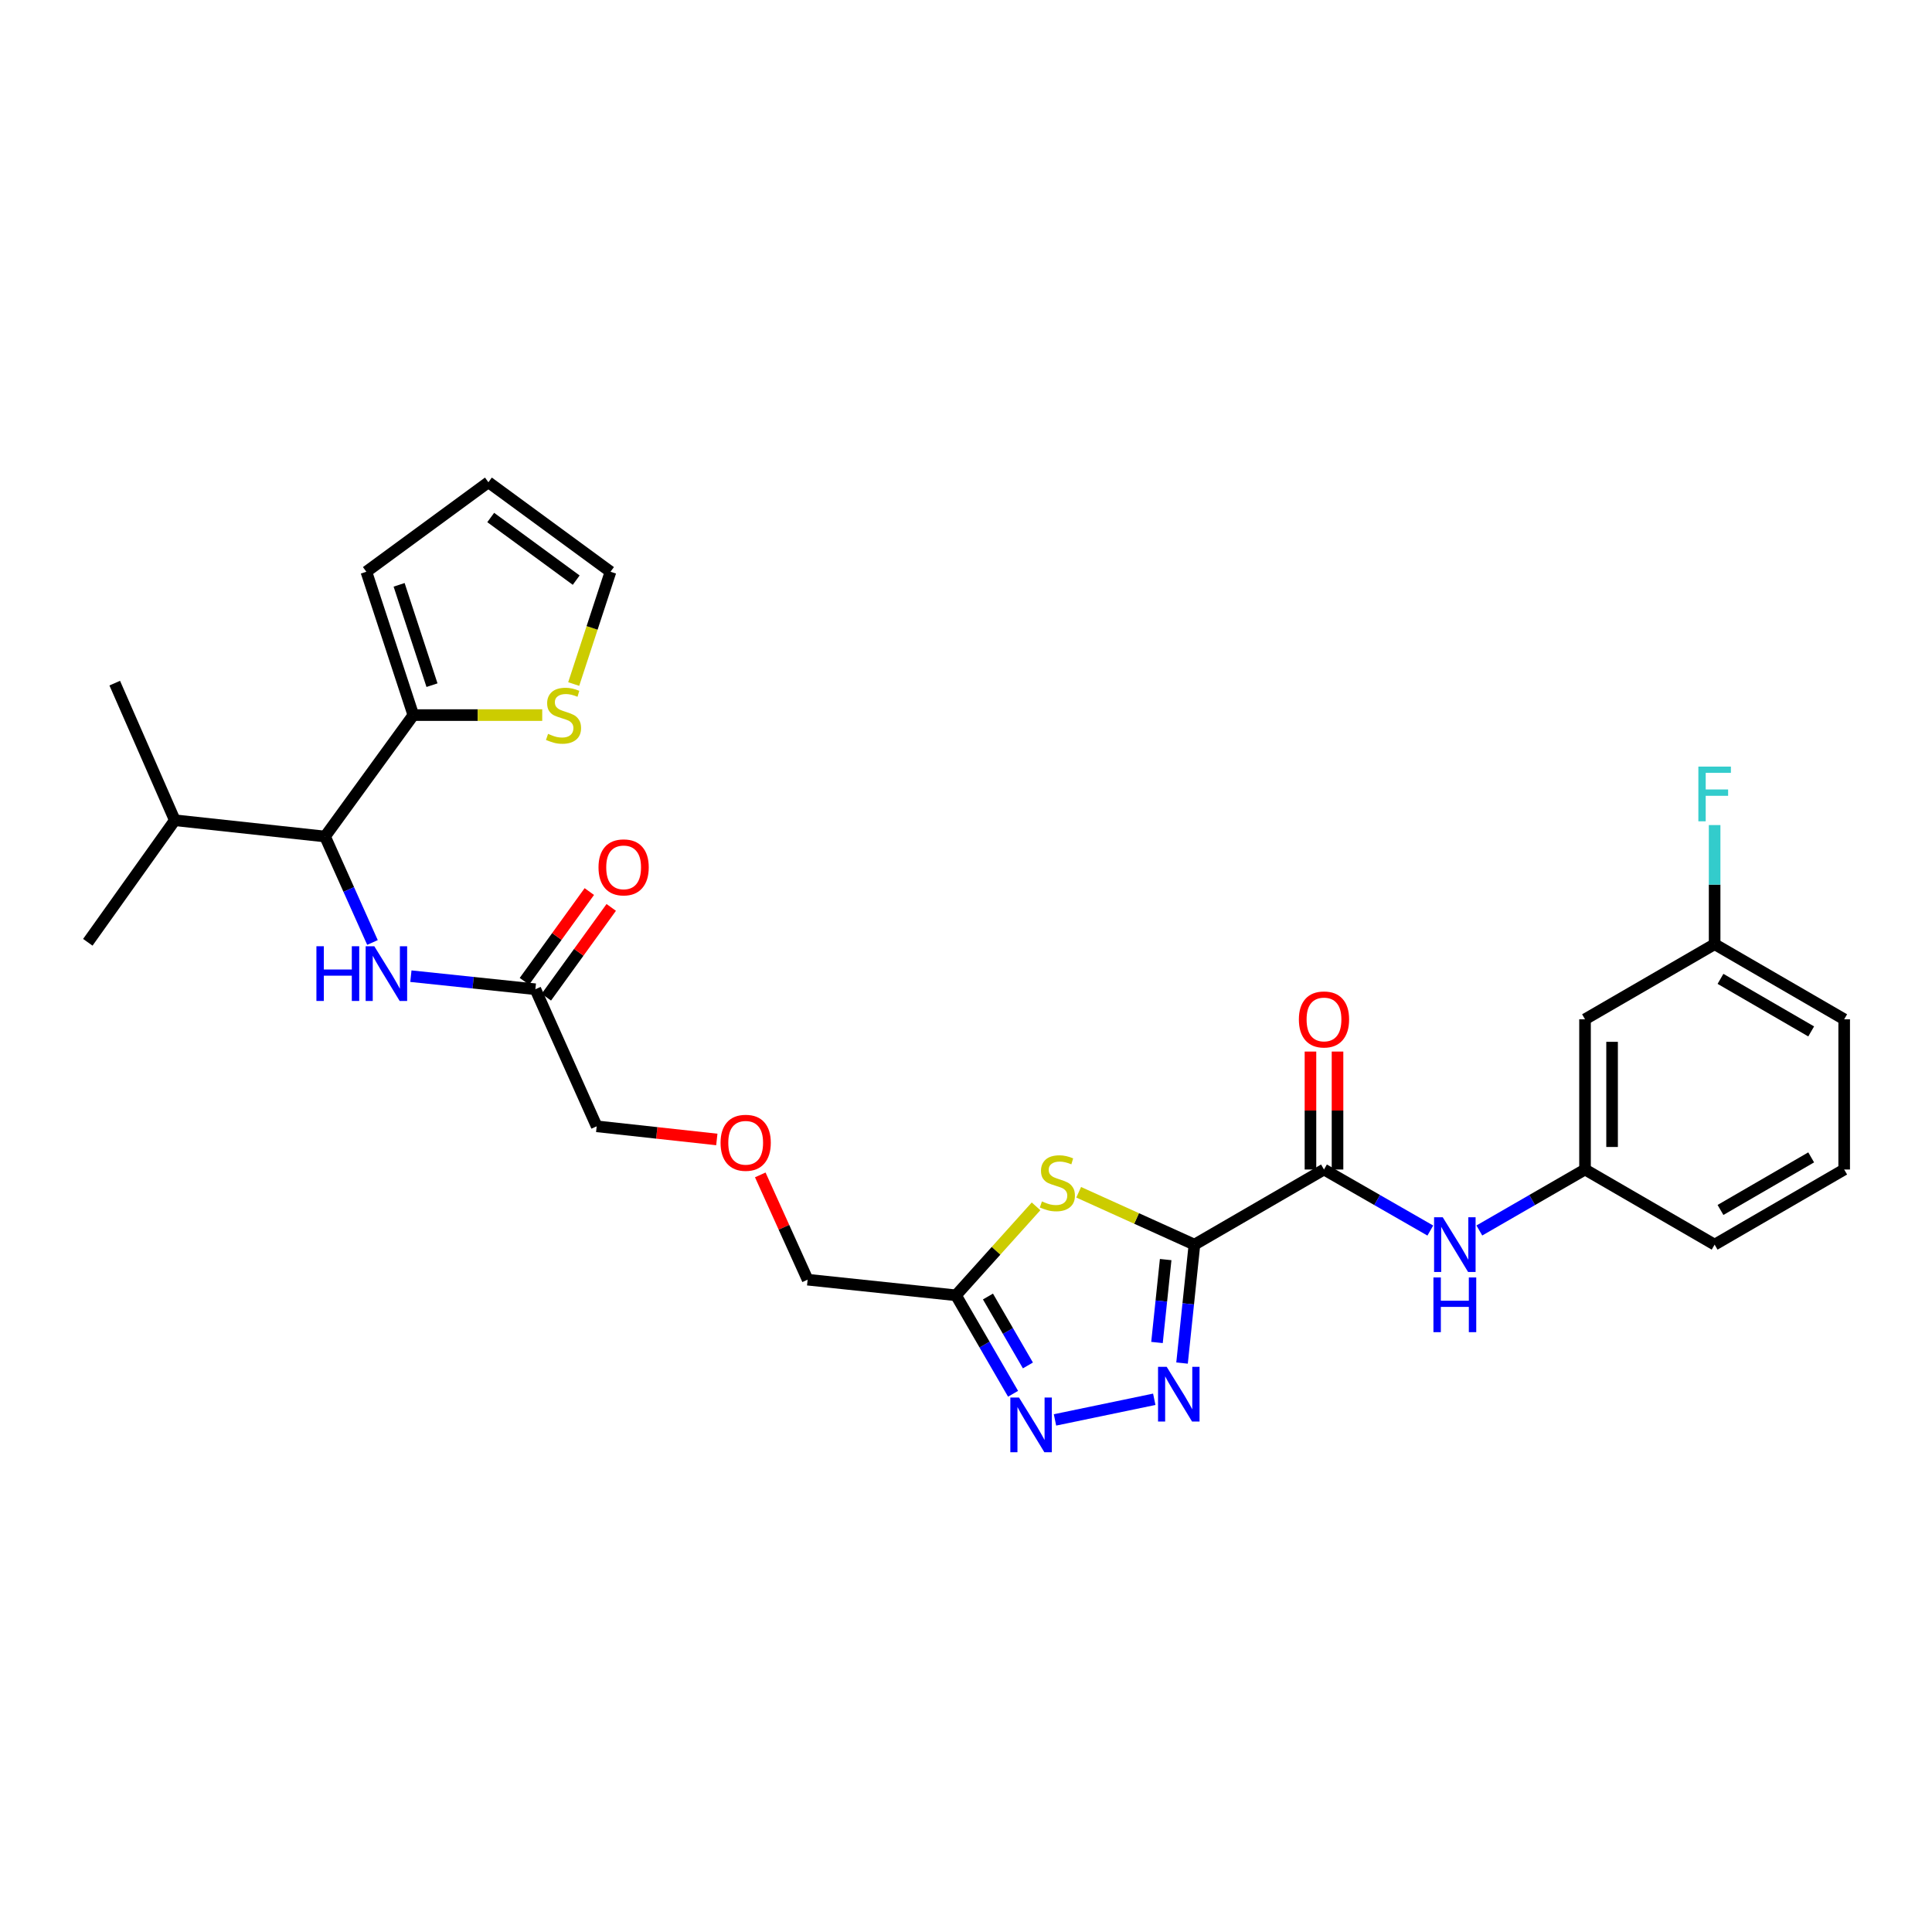 <?xml version='1.0' encoding='iso-8859-1'?>
<svg version='1.1' baseProfile='full'
              xmlns='http://www.w3.org/2000/svg'
                      xmlns:rdkit='http://www.rdkit.org/xml'
                      xmlns:xlink='http://www.w3.org/1999/xlink'
                  xml:space='preserve'
width='1000px' height='1000px' viewBox='0 0 1000 1000'>
<!-- END OF HEADER -->
<rect style='opacity:1.0;fill:#FFFFFF;stroke:none' width='1000' height='1000' x='0' y='0'> </rect>
<path class='bond-0' d='M 618.238,644.218 L 615.031,674.871' style='fill:none;fill-rule:evenodd;stroke:#000000;stroke-width:6px;stroke-linecap:butt;stroke-linejoin:miter;stroke-opacity:1' />
<path class='bond-0' d='M 615.031,674.871 L 611.824,705.524' style='fill:none;fill-rule:evenodd;stroke:#0000FF;stroke-width:6px;stroke-linecap:butt;stroke-linejoin:miter;stroke-opacity:1' />
<path class='bond-0' d='M 603.349,651.957 L 601.104,673.414' style='fill:none;fill-rule:evenodd;stroke:#000000;stroke-width:6px;stroke-linecap:butt;stroke-linejoin:miter;stroke-opacity:1' />
<path class='bond-0' d='M 601.104,673.414 L 598.86,694.871' style='fill:none;fill-rule:evenodd;stroke:#0000FF;stroke-width:6px;stroke-linecap:butt;stroke-linejoin:miter;stroke-opacity:1' />
<path class='bond-1' d='M 618.238,644.218 L 588.281,630.667' style='fill:none;fill-rule:evenodd;stroke:#000000;stroke-width:6px;stroke-linecap:butt;stroke-linejoin:miter;stroke-opacity:1' />
<path class='bond-1' d='M 588.281,630.667 L 558.325,617.116' style='fill:none;fill-rule:evenodd;stroke:#CCCC00;stroke-width:6px;stroke-linecap:butt;stroke-linejoin:miter;stroke-opacity:1' />
<path class='bond-3' d='M 618.238,644.218 L 685.296,605.337' style='fill:none;fill-rule:evenodd;stroke:#000000;stroke-width:6px;stroke-linecap:butt;stroke-linejoin:miter;stroke-opacity:1' />
<path class='bond-2' d='M 597.448,724.267 L 546.06,734.945' style='fill:none;fill-rule:evenodd;stroke:#0000FF;stroke-width:6px;stroke-linecap:butt;stroke-linejoin:miter;stroke-opacity:1' />
<path class='bond-4' d='M 536.257,624.399 L 515.538,647.424' style='fill:none;fill-rule:evenodd;stroke:#CCCC00;stroke-width:6px;stroke-linecap:butt;stroke-linejoin:miter;stroke-opacity:1' />
<path class='bond-4' d='M 515.538,647.424 L 494.819,670.45' style='fill:none;fill-rule:evenodd;stroke:#000000;stroke-width:6px;stroke-linecap:butt;stroke-linejoin:miter;stroke-opacity:1' />
<path class='bond-29' d='M 524.361,721.417 L 509.59,695.934' style='fill:none;fill-rule:evenodd;stroke:#0000FF;stroke-width:6px;stroke-linecap:butt;stroke-linejoin:miter;stroke-opacity:1' />
<path class='bond-29' d='M 509.59,695.934 L 494.819,670.45' style='fill:none;fill-rule:evenodd;stroke:#000000;stroke-width:6px;stroke-linecap:butt;stroke-linejoin:miter;stroke-opacity:1' />
<path class='bond-29' d='M 532.045,706.75 L 521.705,688.911' style='fill:none;fill-rule:evenodd;stroke:#0000FF;stroke-width:6px;stroke-linecap:butt;stroke-linejoin:miter;stroke-opacity:1' />
<path class='bond-29' d='M 521.705,688.911 L 511.365,671.073' style='fill:none;fill-rule:evenodd;stroke:#000000;stroke-width:6px;stroke-linecap:butt;stroke-linejoin:miter;stroke-opacity:1' />
<path class='bond-7' d='M 685.296,605.337 L 712.813,621.134' style='fill:none;fill-rule:evenodd;stroke:#000000;stroke-width:6px;stroke-linecap:butt;stroke-linejoin:miter;stroke-opacity:1' />
<path class='bond-7' d='M 712.813,621.134 L 740.33,636.931' style='fill:none;fill-rule:evenodd;stroke:#0000FF;stroke-width:6px;stroke-linecap:butt;stroke-linejoin:miter;stroke-opacity:1' />
<path class='bond-12' d='M 692.297,605.337 L 692.297,574.812' style='fill:none;fill-rule:evenodd;stroke:#000000;stroke-width:6px;stroke-linecap:butt;stroke-linejoin:miter;stroke-opacity:1' />
<path class='bond-12' d='M 692.297,574.812 L 692.297,544.286' style='fill:none;fill-rule:evenodd;stroke:#FF0000;stroke-width:6px;stroke-linecap:butt;stroke-linejoin:miter;stroke-opacity:1' />
<path class='bond-12' d='M 678.294,605.337 L 678.294,574.812' style='fill:none;fill-rule:evenodd;stroke:#000000;stroke-width:6px;stroke-linecap:butt;stroke-linejoin:miter;stroke-opacity:1' />
<path class='bond-12' d='M 678.294,574.812 L 678.294,544.286' style='fill:none;fill-rule:evenodd;stroke:#FF0000;stroke-width:6px;stroke-linecap:butt;stroke-linejoin:miter;stroke-opacity:1' />
<path class='bond-21' d='M 494.819,670.45 L 418.029,662.359' style='fill:none;fill-rule:evenodd;stroke:#000000;stroke-width:6px;stroke-linecap:butt;stroke-linejoin:miter;stroke-opacity:1' />
<path class='bond-5' d='M 213.939,370.129 L 168.243,432.978' style='fill:none;fill-rule:evenodd;stroke:#000000;stroke-width:6px;stroke-linecap:butt;stroke-linejoin:miter;stroke-opacity:1' />
<path class='bond-9' d='M 213.939,370.129 L 247.297,370.129' style='fill:none;fill-rule:evenodd;stroke:#000000;stroke-width:6px;stroke-linecap:butt;stroke-linejoin:miter;stroke-opacity:1' />
<path class='bond-9' d='M 247.297,370.129 L 280.654,370.129' style='fill:none;fill-rule:evenodd;stroke:#CCCC00;stroke-width:6px;stroke-linecap:butt;stroke-linejoin:miter;stroke-opacity:1' />
<path class='bond-13' d='M 213.939,370.129 L 189.629,295.938' style='fill:none;fill-rule:evenodd;stroke:#000000;stroke-width:6px;stroke-linecap:butt;stroke-linejoin:miter;stroke-opacity:1' />
<path class='bond-13' d='M 223.599,354.64 L 206.582,302.706' style='fill:none;fill-rule:evenodd;stroke:#000000;stroke-width:6px;stroke-linecap:butt;stroke-linejoin:miter;stroke-opacity:1' />
<path class='bond-6' d='M 168.243,432.978 L 180.517,460.404' style='fill:none;fill-rule:evenodd;stroke:#000000;stroke-width:6px;stroke-linecap:butt;stroke-linejoin:miter;stroke-opacity:1' />
<path class='bond-6' d='M 180.517,460.404 L 192.792,487.83' style='fill:none;fill-rule:evenodd;stroke:#0000FF;stroke-width:6px;stroke-linecap:butt;stroke-linejoin:miter;stroke-opacity:1' />
<path class='bond-18' d='M 168.243,432.978 L 90.481,424.561' style='fill:none;fill-rule:evenodd;stroke:#000000;stroke-width:6px;stroke-linecap:butt;stroke-linejoin:miter;stroke-opacity:1' />
<path class='bond-11' d='M 765.707,636.899 L 793.057,621.118' style='fill:none;fill-rule:evenodd;stroke:#0000FF;stroke-width:6px;stroke-linecap:butt;stroke-linejoin:miter;stroke-opacity:1' />
<path class='bond-11' d='M 793.057,621.118 L 820.407,605.337' style='fill:none;fill-rule:evenodd;stroke:#000000;stroke-width:6px;stroke-linecap:butt;stroke-linejoin:miter;stroke-opacity:1' />
<path class='bond-8' d='M 212.677,505.265 L 244.892,508.648' style='fill:none;fill-rule:evenodd;stroke:#0000FF;stroke-width:6px;stroke-linecap:butt;stroke-linejoin:miter;stroke-opacity:1' />
<path class='bond-8' d='M 244.892,508.648 L 277.107,512.032' style='fill:none;fill-rule:evenodd;stroke:#000000;stroke-width:6px;stroke-linecap:butt;stroke-linejoin:miter;stroke-opacity:1' />
<path class='bond-14' d='M 296.946,354.057 L 306.471,324.998' style='fill:none;fill-rule:evenodd;stroke:#CCCC00;stroke-width:6px;stroke-linecap:butt;stroke-linejoin:miter;stroke-opacity:1' />
<path class='bond-14' d='M 306.471,324.998 L 315.996,295.938' style='fill:none;fill-rule:evenodd;stroke:#000000;stroke-width:6px;stroke-linecap:butt;stroke-linejoin:miter;stroke-opacity:1' />
<path class='bond-10' d='M 277.107,512.032 L 308.847,582.979' style='fill:none;fill-rule:evenodd;stroke:#000000;stroke-width:6px;stroke-linecap:butt;stroke-linejoin:miter;stroke-opacity:1' />
<path class='bond-17' d='M 282.78,516.134 L 299.579,492.905' style='fill:none;fill-rule:evenodd;stroke:#000000;stroke-width:6px;stroke-linecap:butt;stroke-linejoin:miter;stroke-opacity:1' />
<path class='bond-17' d='M 299.579,492.905 L 316.377,469.675' style='fill:none;fill-rule:evenodd;stroke:#FF0000;stroke-width:6px;stroke-linecap:butt;stroke-linejoin:miter;stroke-opacity:1' />
<path class='bond-17' d='M 271.434,507.929 L 288.232,484.699' style='fill:none;fill-rule:evenodd;stroke:#000000;stroke-width:6px;stroke-linecap:butt;stroke-linejoin:miter;stroke-opacity:1' />
<path class='bond-17' d='M 288.232,484.699 L 305.031,461.47' style='fill:none;fill-rule:evenodd;stroke:#FF0000;stroke-width:6px;stroke-linecap:butt;stroke-linejoin:miter;stroke-opacity:1' />
<path class='bond-15' d='M 820.407,605.337 L 820.407,527.583' style='fill:none;fill-rule:evenodd;stroke:#000000;stroke-width:6px;stroke-linecap:butt;stroke-linejoin:miter;stroke-opacity:1' />
<path class='bond-15' d='M 834.409,593.674 L 834.409,539.246' style='fill:none;fill-rule:evenodd;stroke:#000000;stroke-width:6px;stroke-linecap:butt;stroke-linejoin:miter;stroke-opacity:1' />
<path class='bond-25' d='M 820.407,605.337 L 887.488,644.218' style='fill:none;fill-rule:evenodd;stroke:#000000;stroke-width:6px;stroke-linecap:butt;stroke-linejoin:miter;stroke-opacity:1' />
<path class='bond-16' d='M 189.629,295.938 L 252.797,249.612' style='fill:none;fill-rule:evenodd;stroke:#000000;stroke-width:6px;stroke-linecap:butt;stroke-linejoin:miter;stroke-opacity:1' />
<path class='bond-31' d='M 315.996,295.938 L 252.797,249.612' style='fill:none;fill-rule:evenodd;stroke:#000000;stroke-width:6px;stroke-linecap:butt;stroke-linejoin:miter;stroke-opacity:1' />
<path class='bond-31' d='M 298.238,300.283 L 253.998,267.855' style='fill:none;fill-rule:evenodd;stroke:#000000;stroke-width:6px;stroke-linecap:butt;stroke-linejoin:miter;stroke-opacity:1' />
<path class='bond-19' d='M 820.407,527.583 L 887.488,488.709' style='fill:none;fill-rule:evenodd;stroke:#000000;stroke-width:6px;stroke-linecap:butt;stroke-linejoin:miter;stroke-opacity:1' />
<path class='bond-27' d='M 90.481,424.561 L 59.387,353.59' style='fill:none;fill-rule:evenodd;stroke:#000000;stroke-width:6px;stroke-linecap:butt;stroke-linejoin:miter;stroke-opacity:1' />
<path class='bond-28' d='M 90.481,424.561 L 45.455,487.729' style='fill:none;fill-rule:evenodd;stroke:#000000;stroke-width:6px;stroke-linecap:butt;stroke-linejoin:miter;stroke-opacity:1' />
<path class='bond-22' d='M 887.488,488.709 L 887.488,457.88' style='fill:none;fill-rule:evenodd;stroke:#000000;stroke-width:6px;stroke-linecap:butt;stroke-linejoin:miter;stroke-opacity:1' />
<path class='bond-22' d='M 887.488,457.88 L 887.488,427.051' style='fill:none;fill-rule:evenodd;stroke:#33CCCC;stroke-width:6px;stroke-linecap:butt;stroke-linejoin:miter;stroke-opacity:1' />
<path class='bond-30' d='M 887.488,488.709 L 954.545,527.583' style='fill:none;fill-rule:evenodd;stroke:#000000;stroke-width:6px;stroke-linecap:butt;stroke-linejoin:miter;stroke-opacity:1' />
<path class='bond-30' d='M 890.524,506.655 L 937.464,533.866' style='fill:none;fill-rule:evenodd;stroke:#000000;stroke-width:6px;stroke-linecap:butt;stroke-linejoin:miter;stroke-opacity:1' />
<path class='bond-20' d='M 393.515,608.126 L 405.772,635.243' style='fill:none;fill-rule:evenodd;stroke:#FF0000;stroke-width:6px;stroke-linecap:butt;stroke-linejoin:miter;stroke-opacity:1' />
<path class='bond-20' d='M 405.772,635.243 L 418.029,662.359' style='fill:none;fill-rule:evenodd;stroke:#000000;stroke-width:6px;stroke-linecap:butt;stroke-linejoin:miter;stroke-opacity:1' />
<path class='bond-23' d='M 371.024,589.785 L 339.935,586.382' style='fill:none;fill-rule:evenodd;stroke:#FF0000;stroke-width:6px;stroke-linecap:butt;stroke-linejoin:miter;stroke-opacity:1' />
<path class='bond-23' d='M 339.935,586.382 L 308.847,582.979' style='fill:none;fill-rule:evenodd;stroke:#000000;stroke-width:6px;stroke-linecap:butt;stroke-linejoin:miter;stroke-opacity:1' />
<path class='bond-24' d='M 954.545,605.337 L 887.488,644.218' style='fill:none;fill-rule:evenodd;stroke:#000000;stroke-width:6px;stroke-linecap:butt;stroke-linejoin:miter;stroke-opacity:1' />
<path class='bond-24' d='M 937.463,599.055 L 890.523,626.272' style='fill:none;fill-rule:evenodd;stroke:#000000;stroke-width:6px;stroke-linecap:butt;stroke-linejoin:miter;stroke-opacity:1' />
<path class='bond-26' d='M 954.545,605.337 L 954.545,527.583' style='fill:none;fill-rule:evenodd;stroke:#000000;stroke-width:6px;stroke-linecap:butt;stroke-linejoin:miter;stroke-opacity:1' />
<path  class='atom-1' d='M 603.88 707.47
L 613.16 722.47
Q 614.08 723.95, 615.56 726.63
Q 617.04 729.31, 617.12 729.47
L 617.12 707.47
L 620.88 707.47
L 620.88 735.79
L 617 735.79
L 607.04 719.39
Q 605.88 717.47, 604.64 715.27
Q 603.44 713.07, 603.08 712.39
L 603.08 735.79
L 599.4 735.79
L 599.4 707.47
L 603.88 707.47
' fill='#0000FF'/>
<path  class='atom-2' d='M 539.298 621.848
Q 539.618 621.968, 540.938 622.528
Q 542.258 623.088, 543.698 623.448
Q 545.178 623.768, 546.618 623.768
Q 549.298 623.768, 550.858 622.488
Q 552.418 621.168, 552.418 618.888
Q 552.418 617.328, 551.618 616.368
Q 550.858 615.408, 549.658 614.888
Q 548.458 614.368, 546.458 613.768
Q 543.938 613.008, 542.418 612.288
Q 540.938 611.568, 539.858 610.048
Q 538.818 608.528, 538.818 605.968
Q 538.818 602.408, 541.218 600.208
Q 543.658 598.008, 548.458 598.008
Q 551.738 598.008, 555.458 599.568
L 554.538 602.648
Q 551.138 601.248, 548.578 601.248
Q 545.818 601.248, 544.298 602.408
Q 542.778 603.528, 542.818 605.488
Q 542.818 607.008, 543.578 607.928
Q 544.378 608.848, 545.498 609.368
Q 546.658 609.888, 548.578 610.488
Q 551.138 611.288, 552.658 612.088
Q 554.178 612.888, 555.258 614.528
Q 556.378 616.128, 556.378 618.888
Q 556.378 622.808, 553.738 624.928
Q 551.138 627.008, 546.778 627.008
Q 544.258 627.008, 542.338 626.448
Q 540.458 625.928, 538.218 625.008
L 539.298 621.848
' fill='#CCCC00'/>
<path  class='atom-3' d='M 527.432 723.355
L 536.712 738.355
Q 537.632 739.835, 539.112 742.515
Q 540.592 745.195, 540.672 745.355
L 540.672 723.355
L 544.432 723.355
L 544.432 751.675
L 540.552 751.675
L 530.592 735.275
Q 529.432 733.355, 528.192 731.155
Q 526.992 728.955, 526.632 728.275
L 526.632 751.675
L 522.952 751.675
L 522.952 723.355
L 527.432 723.355
' fill='#0000FF'/>
<path  class='atom-8' d='M 746.762 630.058
L 756.042 645.058
Q 756.962 646.538, 758.442 649.218
Q 759.922 651.898, 760.002 652.058
L 760.002 630.058
L 763.762 630.058
L 763.762 658.378
L 759.882 658.378
L 749.922 641.978
Q 748.762 640.058, 747.522 637.858
Q 746.322 635.658, 745.962 634.978
L 745.962 658.378
L 742.282 658.378
L 742.282 630.058
L 746.762 630.058
' fill='#0000FF'/>
<path  class='atom-8' d='M 741.942 661.21
L 745.782 661.21
L 745.782 673.25
L 760.262 673.25
L 760.262 661.21
L 764.102 661.21
L 764.102 689.53
L 760.262 689.53
L 760.262 676.45
L 745.782 676.45
L 745.782 689.53
L 741.942 689.53
L 741.942 661.21
' fill='#0000FF'/>
<path  class='atom-9' d='M 163.778 489.773
L 167.618 489.773
L 167.618 501.813
L 182.098 501.813
L 182.098 489.773
L 185.938 489.773
L 185.938 518.093
L 182.098 518.093
L 182.098 505.013
L 167.618 505.013
L 167.618 518.093
L 163.778 518.093
L 163.778 489.773
' fill='#0000FF'/>
<path  class='atom-9' d='M 193.738 489.773
L 203.018 504.773
Q 203.938 506.253, 205.418 508.933
Q 206.898 511.613, 206.978 511.773
L 206.978 489.773
L 210.738 489.773
L 210.738 518.093
L 206.858 518.093
L 196.898 501.693
Q 195.738 499.773, 194.498 497.573
Q 193.298 495.373, 192.938 494.693
L 192.938 518.093
L 189.258 518.093
L 189.258 489.773
L 193.738 489.773
' fill='#0000FF'/>
<path  class='atom-10' d='M 283.678 379.849
Q 283.998 379.969, 285.318 380.529
Q 286.638 381.089, 288.078 381.449
Q 289.558 381.769, 290.998 381.769
Q 293.678 381.769, 295.238 380.489
Q 296.798 379.169, 296.798 376.889
Q 296.798 375.329, 295.998 374.369
Q 295.238 373.409, 294.038 372.889
Q 292.838 372.369, 290.838 371.769
Q 288.318 371.009, 286.798 370.289
Q 285.318 369.569, 284.238 368.049
Q 283.198 366.529, 283.198 363.969
Q 283.198 360.409, 285.598 358.209
Q 288.038 356.009, 292.838 356.009
Q 296.118 356.009, 299.838 357.569
L 298.918 360.649
Q 295.518 359.249, 292.958 359.249
Q 290.198 359.249, 288.678 360.409
Q 287.158 361.529, 287.198 363.489
Q 287.198 365.009, 287.958 365.929
Q 288.758 366.849, 289.878 367.369
Q 291.038 367.889, 292.958 368.489
Q 295.518 369.289, 297.038 370.089
Q 298.558 370.889, 299.638 372.529
Q 300.758 374.129, 300.758 376.889
Q 300.758 380.809, 298.118 382.929
Q 295.518 385.009, 291.158 385.009
Q 288.638 385.009, 286.718 384.449
Q 284.838 383.929, 282.598 383.009
L 283.678 379.849
' fill='#CCCC00'/>
<path  class='atom-13' d='M 672.296 527.663
Q 672.296 520.863, 675.656 517.063
Q 679.016 513.263, 685.296 513.263
Q 691.576 513.263, 694.936 517.063
Q 698.296 520.863, 698.296 527.663
Q 698.296 534.543, 694.896 538.463
Q 691.496 542.343, 685.296 542.343
Q 679.056 542.343, 675.656 538.463
Q 672.296 534.583, 672.296 527.663
M 685.296 539.143
Q 689.616 539.143, 691.936 536.263
Q 694.296 533.343, 694.296 527.663
Q 694.296 522.103, 691.936 519.303
Q 689.616 516.463, 685.296 516.463
Q 680.976 516.463, 678.616 519.263
Q 676.296 522.063, 676.296 527.663
Q 676.296 533.383, 678.616 536.263
Q 680.976 539.143, 685.296 539.143
' fill='#FF0000'/>
<path  class='atom-18' d='M 309.787 448.944
Q 309.787 442.144, 313.147 438.344
Q 316.507 434.544, 322.787 434.544
Q 329.067 434.544, 332.427 438.344
Q 335.787 442.144, 335.787 448.944
Q 335.787 455.824, 332.387 459.744
Q 328.987 463.624, 322.787 463.624
Q 316.547 463.624, 313.147 459.744
Q 309.787 455.864, 309.787 448.944
M 322.787 460.424
Q 327.107 460.424, 329.427 457.544
Q 331.787 454.624, 331.787 448.944
Q 331.787 443.384, 329.427 440.584
Q 327.107 437.744, 322.787 437.744
Q 318.467 437.744, 316.107 440.544
Q 313.787 443.344, 313.787 448.944
Q 313.787 454.664, 316.107 457.544
Q 318.467 460.424, 322.787 460.424
' fill='#FF0000'/>
<path  class='atom-21' d='M 372.963 591.5
Q 372.963 584.7, 376.323 580.9
Q 379.683 577.1, 385.963 577.1
Q 392.243 577.1, 395.603 580.9
Q 398.963 584.7, 398.963 591.5
Q 398.963 598.38, 395.563 602.3
Q 392.163 606.18, 385.963 606.18
Q 379.723 606.18, 376.323 602.3
Q 372.963 598.42, 372.963 591.5
M 385.963 602.98
Q 390.283 602.98, 392.603 600.1
Q 394.963 597.18, 394.963 591.5
Q 394.963 585.94, 392.603 583.14
Q 390.283 580.3, 385.963 580.3
Q 381.643 580.3, 379.283 583.1
Q 376.963 585.9, 376.963 591.5
Q 376.963 597.22, 379.283 600.1
Q 381.643 602.98, 385.963 602.98
' fill='#FF0000'/>
<path  class='atom-23' d='M 879.068 396.787
L 895.908 396.787
L 895.908 400.027
L 882.868 400.027
L 882.868 408.627
L 894.468 408.627
L 894.468 411.907
L 882.868 411.907
L 882.868 425.107
L 879.068 425.107
L 879.068 396.787
' fill='#33CCCC'/>
</svg>
